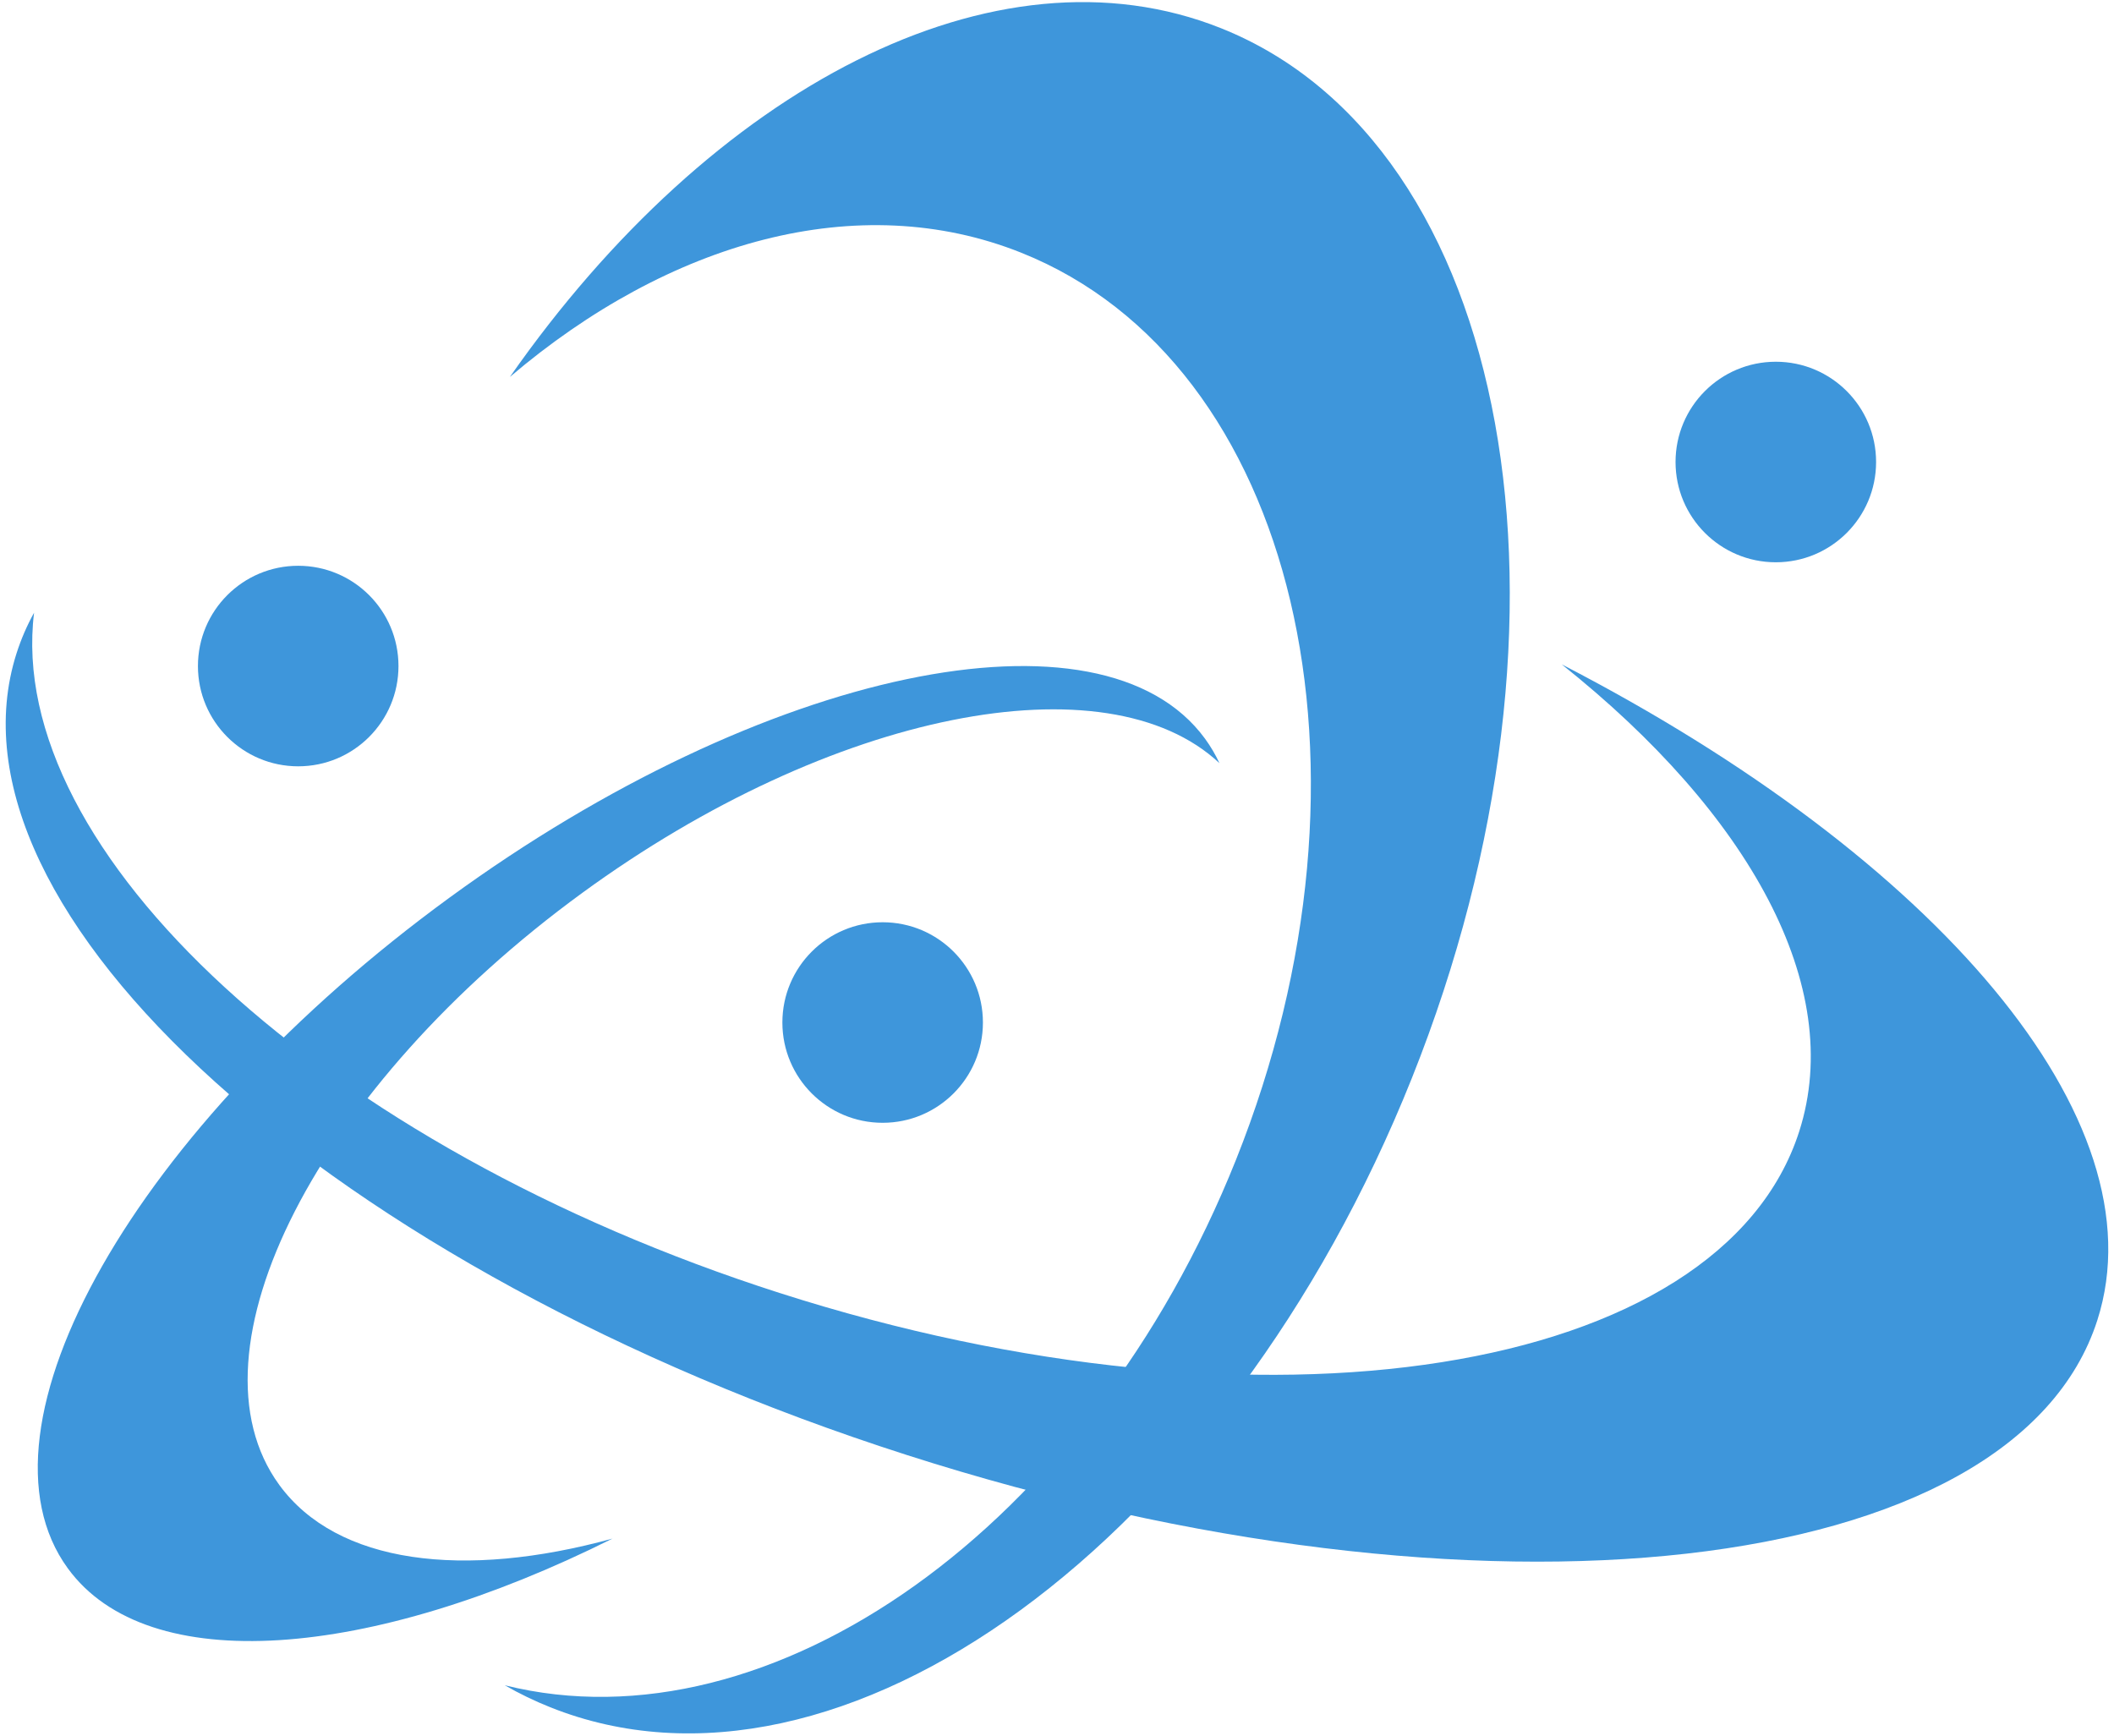 <?xml version="1.0" encoding="utf-8"?>
<!-- Generator: Adobe Illustrator 23.0.3, SVG Export Plug-In . SVG Version: 6.00 Build 0)  -->
<svg version="1.1" id="Layer_1" xmlns="http://www.w3.org/2000/svg" xmlns:xlink="http://www.w3.org/1999/xlink" x="0px" y="0px"
	 viewBox="128 224 744 611" style="enable-background:black 0 0 1000 1000;" xml:space="preserve">
<style type="text/css">
	.st0{fill:#3E96DB;}
</style>
<g>
	<path class="st0" d="M624.91,603.39c-65.19,163.18-200.95,262.34-303.24,221.47c-5.56-2.22-10.89-4.8-16.01-7.74
		c93.63,23.35,205.58-55.38,257.33-184.93c55-137.67,21.15-280.6-75.58-319.25c-57.31-22.89-123.84-4.06-179.97,43.73
		c71.08-101.69,170.8-154.49,250.29-122.74C660.02,274.8,690.1,440.21,624.91,603.39z"/>
	<path class="st0" d="M447.15,736.08c-202.22-64.83-342.49-191.2-313.3-282.24c1.59-4.95,3.64-9.67,6.14-14.2
		c-10.31,83.84,101.8,187.93,262.34,239.4c170.61,54.7,331.29,29.24,358.89-56.86c16.35-51.01-17.66-111.86-83.57-164.35
		c131.53,67.95,211.18,160.04,188.49,230.79C836.96,779.66,649.37,800.91,447.15,736.08z"/>
	<path class="st0" d="M286.25,539.88C396.78,459.25,515.81,434.24,552.11,484c1.97,2.7,3.65,5.57,5.06,8.59
		c-39.72-37.2-136.46-18.38-224.21,45.63c-93.25,68.02-141.01,161.32-106.68,208.37c20.34,27.88,64.92,33.28,117.27,18.91
		c-85.31,42.65-163.48,49.14-191.68,10.47C115.56,726.21,175.73,620.51,286.25,539.88z"/>
	<circle class="st0" cx="438.64" cy="583.87" r="35.29"/>
	<circle class="st0" cx="232.95" cy="458.41" r="35.29"/>
	<circle class="st0" cx="752.98" cy="386.6" r="35.29"/>
</g>
</svg>
